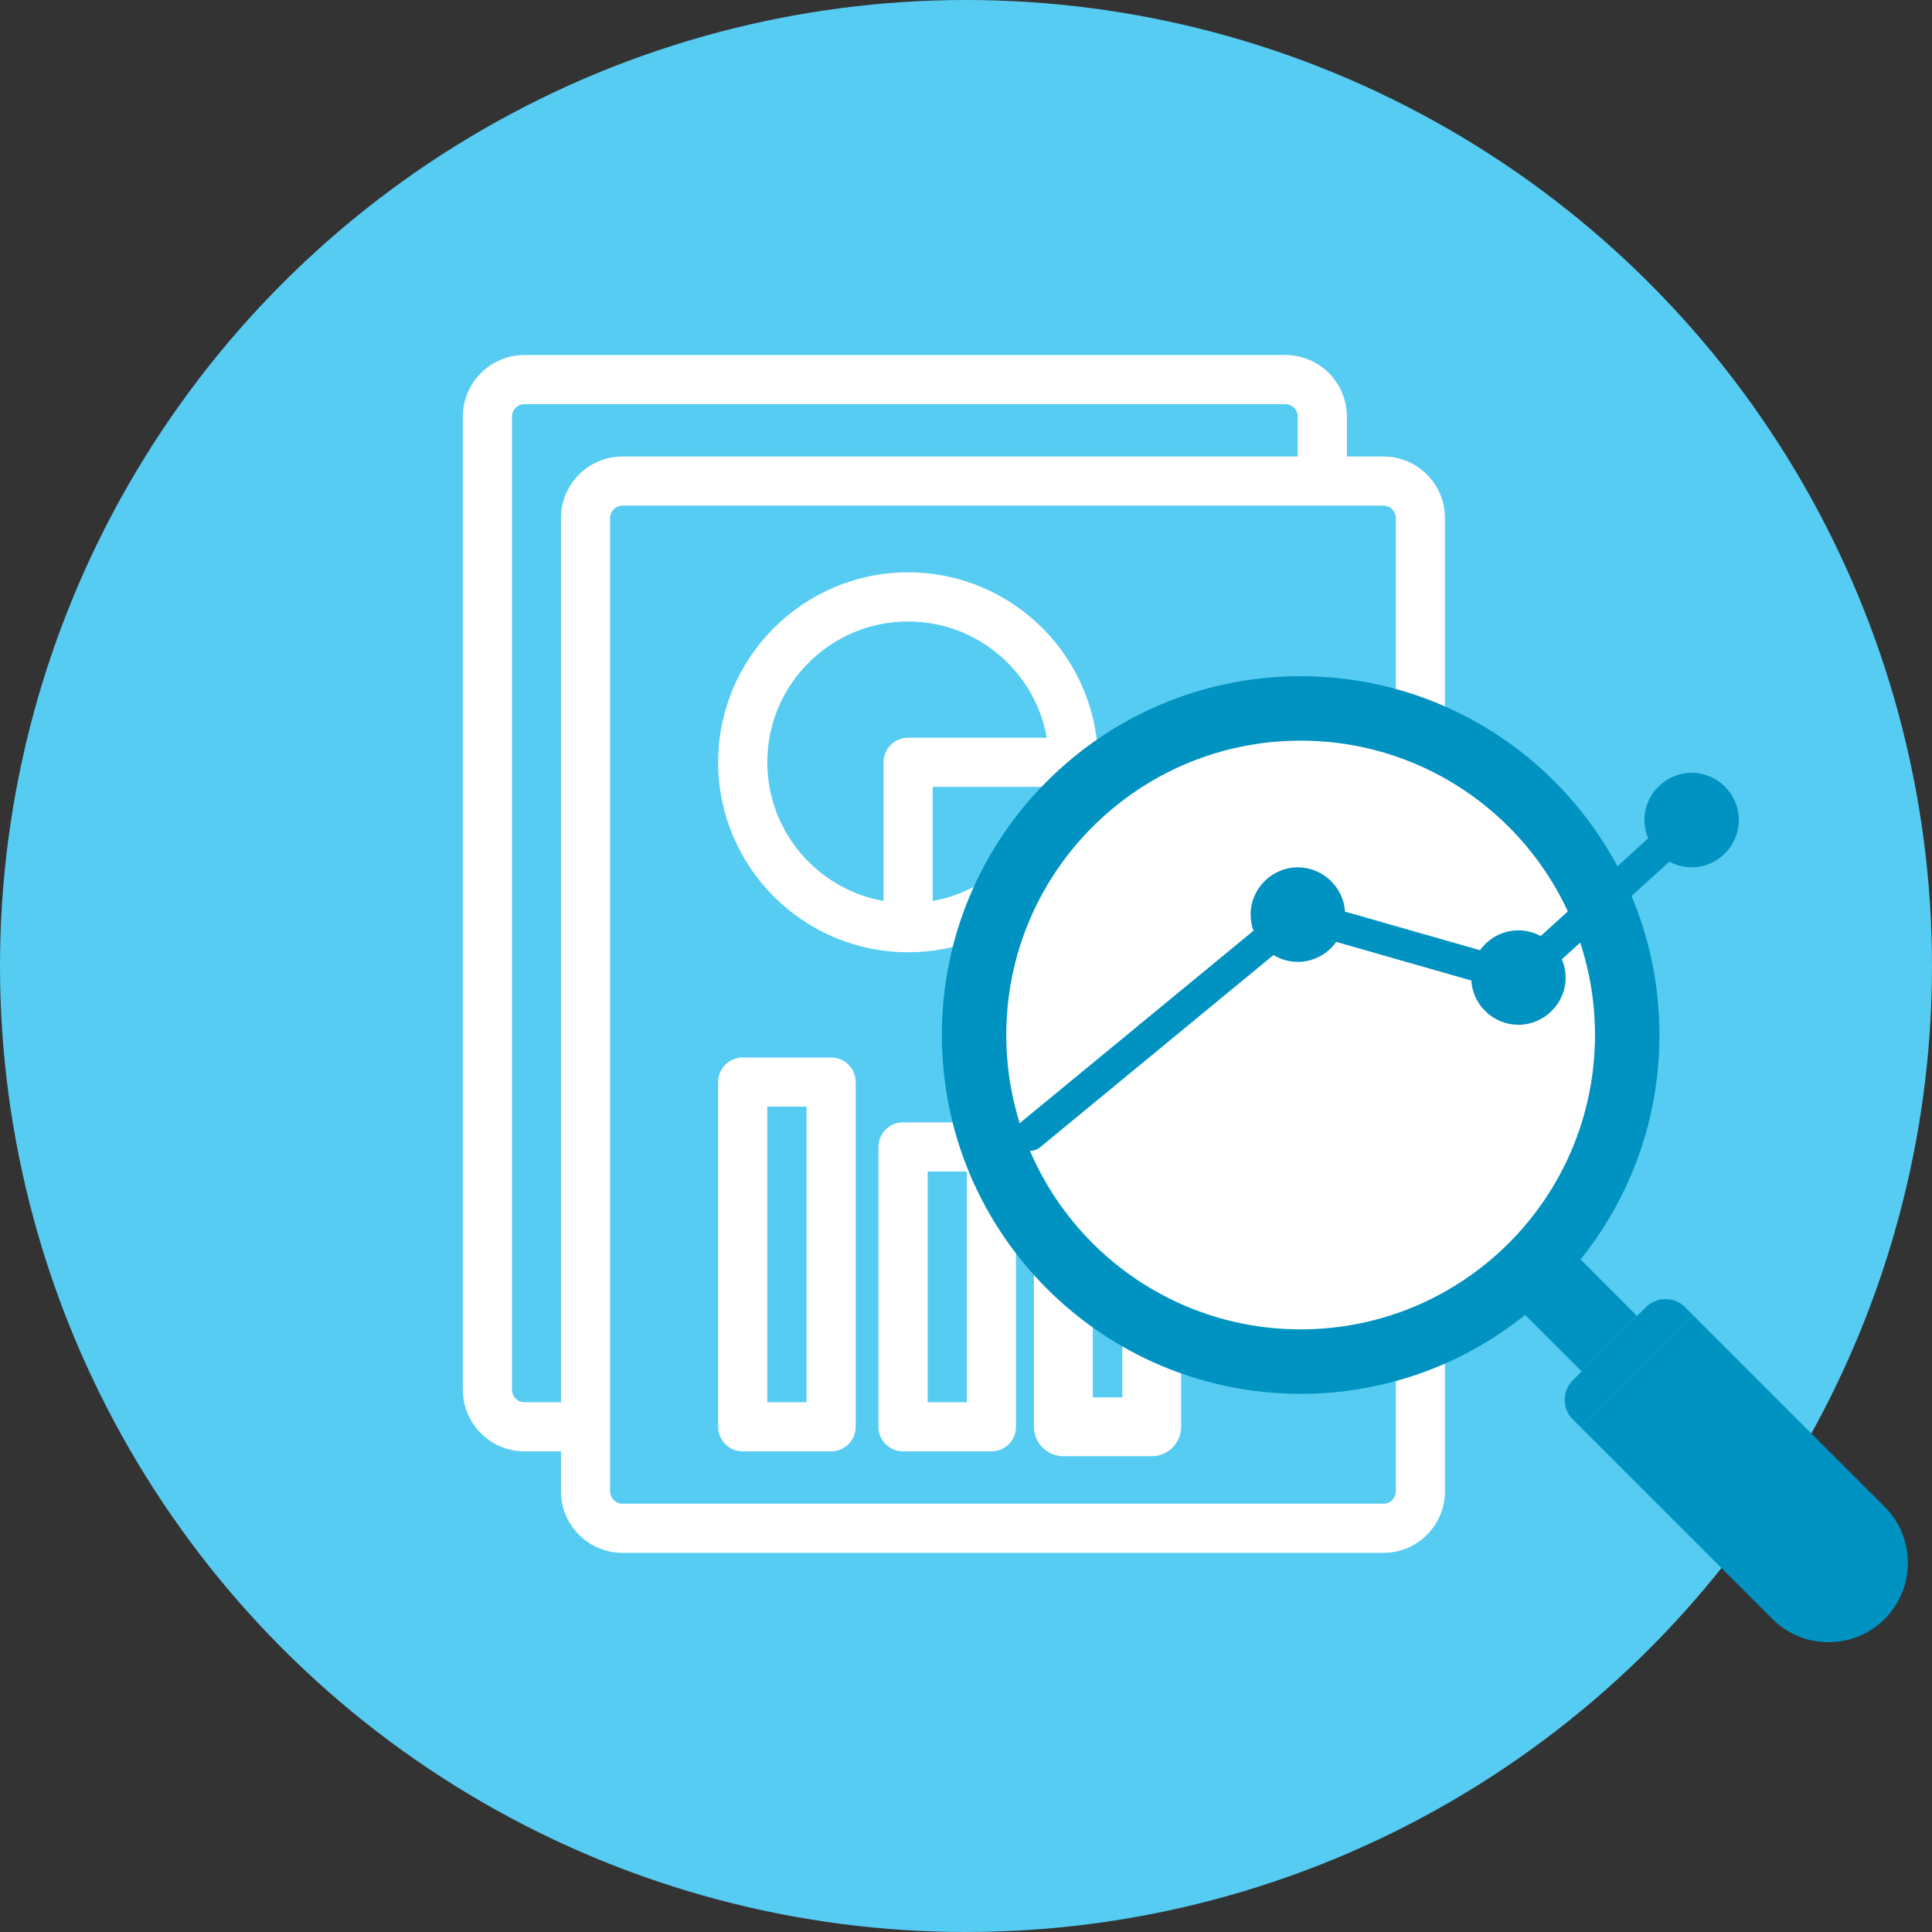 <svg width="80" height="80" viewBox="0 0 80 80" fill="none" xmlns="http://www.w3.org/2000/svg">
<rect x="0" y="0" width="80" height="80" fill="#333333" stroke="none"/>
<circle cx="40" cy="40" r="40" transform="rotate(-180 40 40)" fill="#56CCF2"/>
<path d="M53.886 19.052H25.777C24.454 19.052 23.378 20.128 23.378 21.451V58.213H21.715C21.35 58.213 21.052 57.915 21.052 57.549V17.249C21.052 16.883 21.35 16.586 21.715 16.586L29.869 16.585L53.223 16.586C53.589 16.586 53.886 16.883 53.886 17.249V19.052ZM21.715 59.948H23.378V61.751C23.378 63.074 24.454 64.15 25.777 64.15H57.285C58.608 64.15 59.684 63.074 59.684 61.751L59.684 54.608V21.451C59.684 20.128 58.608 19.052 57.285 19.052H55.622V17.249C55.622 15.926 54.546 14.85 53.223 14.85L29.869 14.85L21.715 14.85C20.392 14.85 19.316 15.926 19.316 17.249V57.549C19.316 58.872 20.392 59.948 21.715 59.948ZM57.948 54.608V61.751C57.948 62.117 57.65 62.414 57.285 62.414H25.777C25.411 62.414 25.113 62.117 25.113 61.751V59.081V21.451C25.113 21.085 25.411 20.787 25.777 20.787H57.285C57.65 20.787 57.948 21.085 57.948 21.451V54.608Z" fill="white" stroke="white" stroke-width="0.3"/>
<path d="M45.319 31.565C45.319 27.31 41.858 23.849 37.603 23.849C33.348 23.849 29.887 27.31 29.887 31.565C29.887 35.82 33.348 39.281 37.603 39.281C41.858 39.281 45.319 35.82 45.319 31.565ZM36.735 31.565V37.483C33.847 37.061 31.622 34.568 31.622 31.565C31.622 28.267 34.305 25.584 37.603 25.584C40.606 25.584 43.099 27.809 43.521 30.697H37.603C37.124 30.697 36.735 31.086 36.735 31.565ZM43.521 32.433C43.141 35.037 41.075 37.103 38.471 37.483V32.433H43.521Z" fill="white" stroke="white" stroke-width="0.3"/>
<path d="M30.755 43.938C30.275 43.938 29.887 44.327 29.887 44.806V59.081C29.887 59.56 30.275 59.948 30.755 59.948H34.414C34.894 59.948 35.282 59.56 35.282 59.081V44.806C35.282 44.327 34.894 43.938 34.414 43.938H30.755ZM33.546 58.213H31.622V45.674H33.546V58.213Z" fill="white" stroke="white" stroke-width="0.3"/>
<path d="M37.393 46.624C36.913 46.624 36.525 47.013 36.525 47.492V59.081C36.525 59.56 36.913 59.948 37.393 59.948H41.052C41.532 59.948 41.92 59.56 41.92 59.081V47.492C41.92 47.013 41.532 46.624 41.052 46.624H37.393ZM40.184 58.213H38.261V48.359H40.184V58.213Z" fill="white" stroke="white" stroke-width="0.3"/>
<path d="M44.031 60.048H47.691C48.225 60.048 48.658 59.615 48.658 59.081V50.916C48.658 50.382 48.225 49.948 47.691 49.948H44.031C43.496 49.948 43.063 50.382 43.063 50.916V59.081C43.063 59.615 43.496 60.048 44.031 60.048ZM44.999 51.884H46.723V58.113H44.999V51.884Z" fill="white" stroke="white" stroke-width="0.5"/>
<g clip-path="url(#clip0_9714_18127)">
<path d="M62.919 54.215L63.902 55.199L65.051 56.342L65.494 56.788L67.787 54.493L65.216 51.918L62.919 54.215Z" fill="#0093C2"/>
<path d="M70.125 54.478L78.038 62.39C78.633 62.984 79.002 63.808 79 64.714C79 65.622 78.633 66.445 78.038 67.041C77.444 67.634 76.622 68 75.714 68C74.807 68 73.986 67.634 73.391 67.039L65.478 59.126L70.125 54.478Z" fill="#0093C2"/>
<path d="M65.478 59.126L70.125 54.478L69.778 54.13C69.569 53.92 69.283 53.793 68.965 53.793C68.645 53.793 68.358 53.92 68.151 54.129L65.129 57.152C64.922 57.358 64.792 57.645 64.792 57.965C64.792 58.281 64.921 58.571 65.129 58.776L65.478 59.126Z" fill="#0093C2"/>
<path d="M39 42.856C39 34.653 45.652 28 53.857 28C62.063 28 68.715 34.653 68.715 42.856C68.715 51.063 62.062 57.714 53.857 57.716C45.652 57.714 39 51.062 39 42.856Z" fill="#0093C2"/>
<path d="M53.857 55.046C60.587 55.046 66.045 49.59 66.045 42.856C66.045 36.128 60.587 30.669 53.857 30.669C47.127 30.669 41.668 36.128 41.668 42.856C41.668 49.59 47.126 55.046 53.857 55.046Z" fill="white"/>
<path d="M70.048 32C68.975 32 68.093 32.881 68.093 33.954C68.093 34.222 68.149 34.479 68.248 34.712L63.797 38.76C63.521 38.61 63.206 38.524 62.873 38.524C62.221 38.524 61.64 38.85 61.284 39.346L55.695 37.749C55.632 36.732 54.771 35.915 53.739 35.915C52.666 35.915 51.786 36.796 51.786 37.869C51.786 38.104 51.828 38.33 51.905 38.539L42.237 46.498C41.959 46.728 41.92 47.14 42.151 47.418C42.38 47.696 42.793 47.735 43.07 47.504L52.733 39.546C53.028 39.725 53.373 39.83 53.74 39.83C54.392 39.83 54.975 39.501 55.332 39.003L60.923 40.601C60.986 41.618 61.841 42.434 62.873 42.434C63.946 42.434 64.829 41.553 64.829 40.48C64.829 40.212 64.772 39.955 64.673 39.722L69.124 35.679C69.4 35.829 69.715 35.915 70.048 35.915C71.121 35.915 72.002 35.027 72.002 33.954C72.002 32.881 71.121 32 70.048 32Z" fill="#0093C2"/>
</g>
<defs>
<clipPath id="clip0_9714_18127">
<rect width="40" height="40" fill="white" transform="translate(39 28)"/>
</clipPath>
</defs>
</svg>
